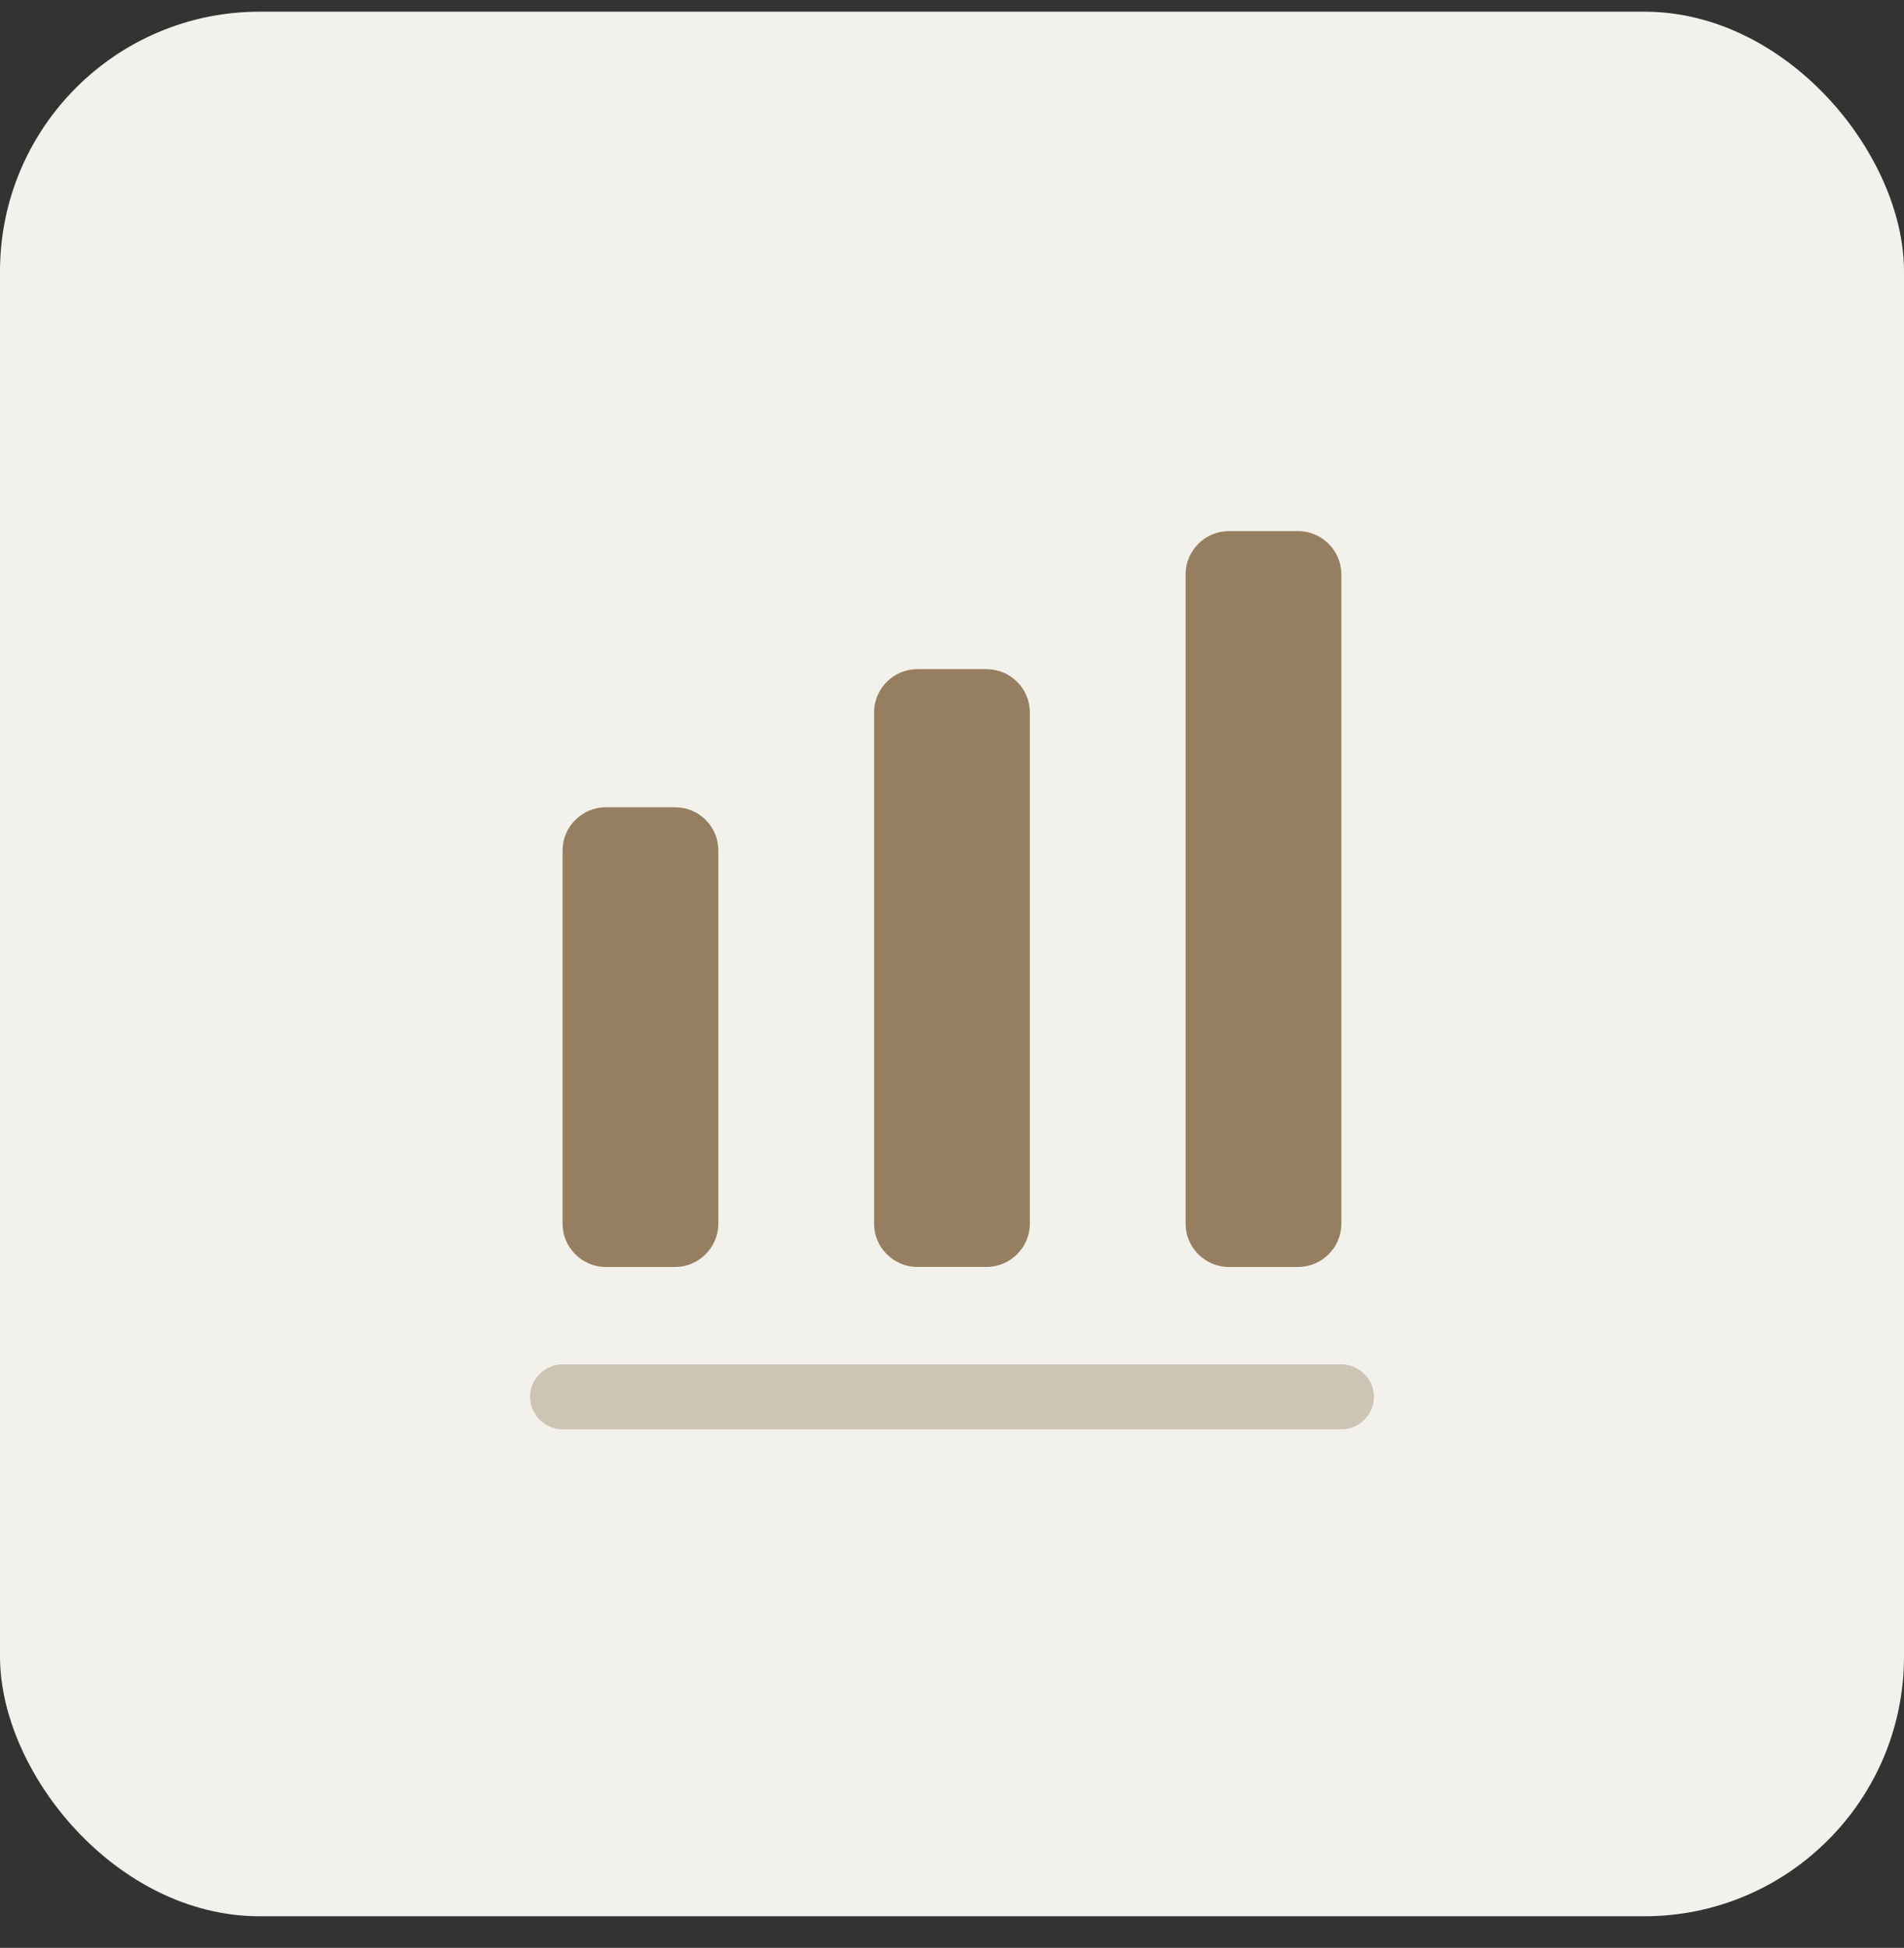 <svg width="44" height="45" viewBox="0 0 44 45" fill="none" xmlns="http://www.w3.org/2000/svg">
<rect x="0" y="0" width="44" height="45" fill="#333333" stroke="none"/>
<rect y="0.27" width="44" height="44" rx="6" fill="#F3F1EB"/>
<path opacity="0.4" d="M31 33.02H13C12.59 33.02 12.25 32.679 12.25 32.27C12.25 31.86 12.59 31.52 13 31.52H31C31.41 31.52 31.75 31.86 31.75 32.27C31.75 32.679 31.41 33.02 31 33.02Z" fill="#967F60"/>
<path d="M15.6 18.65H14C13.45 18.65 13 19.1 13 19.65V28.27C13 28.82 13.45 29.27 14 29.27H15.6C16.15 29.27 16.6 28.82 16.6 28.27V19.65C16.6 19.09 16.15 18.65 15.6 18.65Z" fill="#967F60"/>
<path d="M22.799 15.459H21.199C20.649 15.459 20.199 15.909 20.199 16.459V28.269C20.199 28.819 20.649 29.269 21.199 29.269H22.799C23.349 29.269 23.799 28.819 23.799 28.269V16.459C23.799 15.909 23.349 15.459 22.799 15.459Z" fill="#967F60"/>
<path d="M29.998 12.27H28.398C27.848 12.27 27.398 12.72 27.398 13.27V28.27C27.398 28.82 27.848 29.27 28.398 29.27H29.998C30.548 29.27 30.998 28.82 30.998 28.27V13.27C30.998 12.72 30.548 12.27 29.998 12.27Z" fill="#967F60"/>
</svg>
